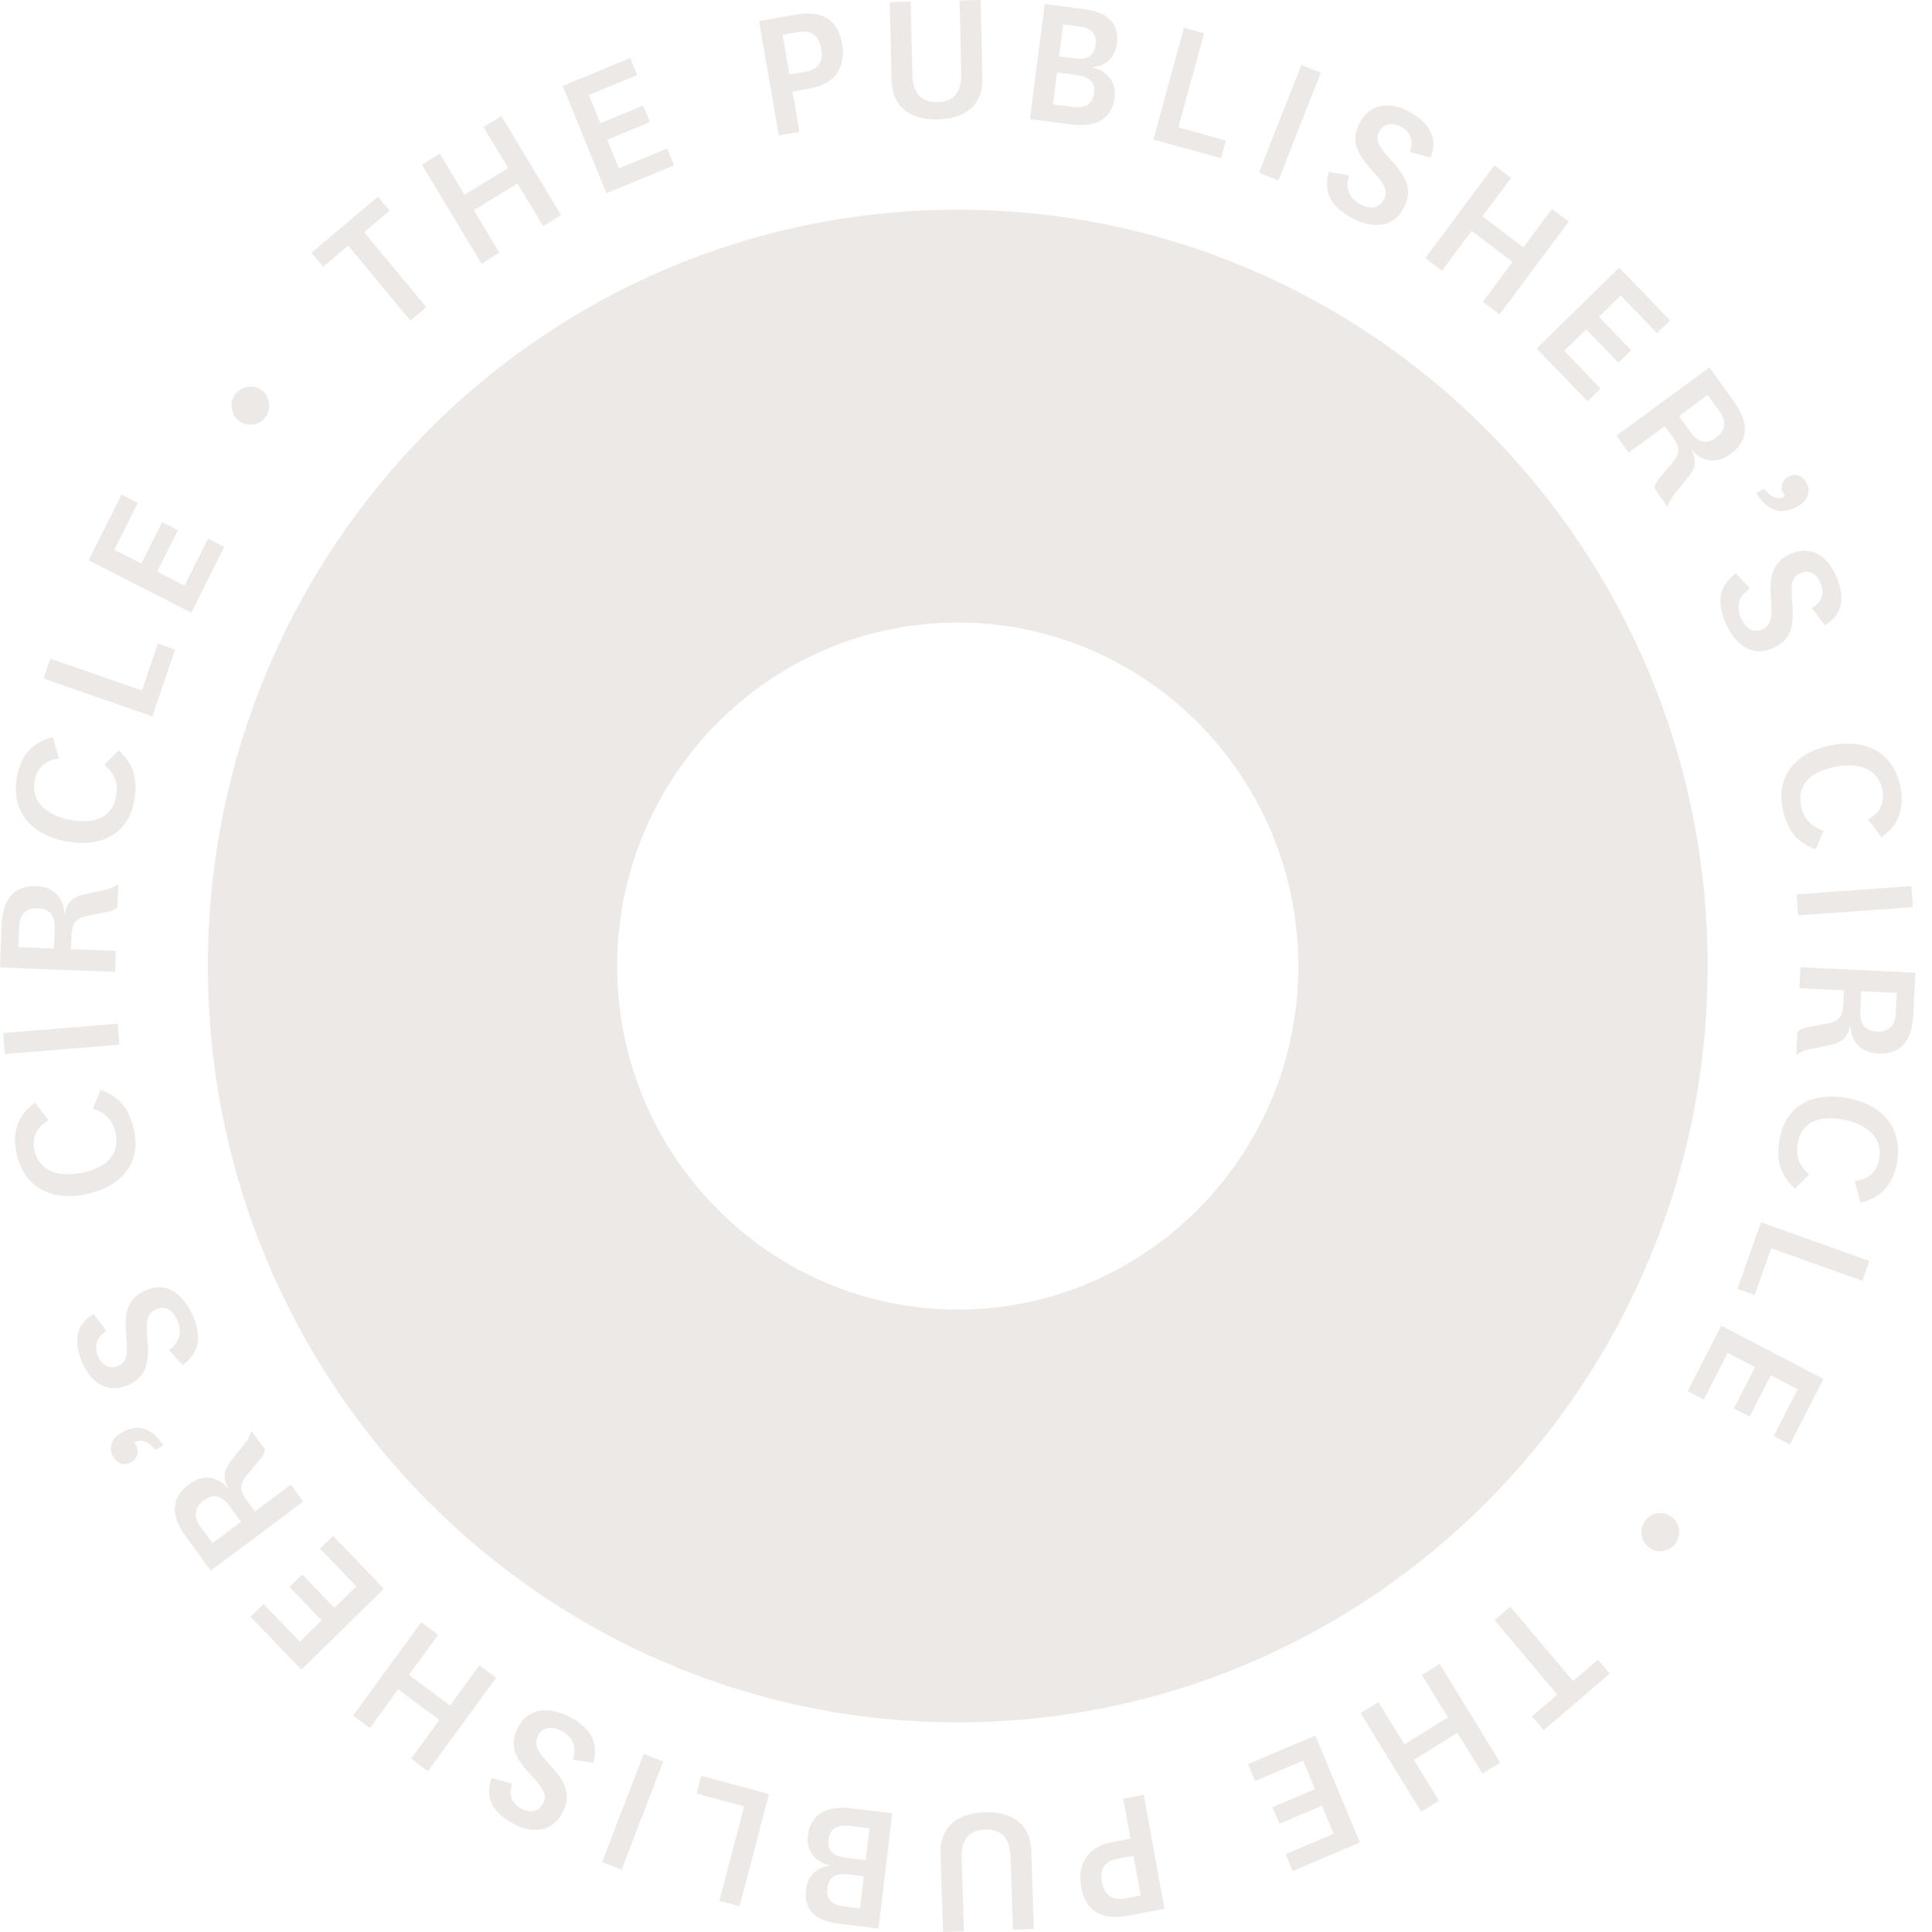 <svg fill="none" height="61" viewBox="0 0 61 61" width="61" xmlns="http://www.w3.org/2000/svg"><g fill="#ede9e6"><path d="m30.24 19.656c5.929 0 10.754 4.866 10.754 10.846s-4.825 10.846-10.754 10.846-10.754-4.867-10.754-10.846 4.825-10.846 10.754-10.846zm0-13.035c-13.077 0-23.676 10.692-23.676 23.879 0 13.188 10.601 23.88 23.676 23.88s23.676-10.692 23.676-23.88c0-13.188-10.601-23.879-23.676-23.879z"/><path d="m12.957 10.122-1.962-2.367-.794.67-.369-.443 2.1-1.772.369.443-.804.678 1.962 2.367z"/><path d="m15.206 8.331-1.884-3.132.565-.346.78 1.297 1.38-.844-.78-1.297.565-.344 1.882 3.13-.565.344-.81-1.345-1.38.844.81 1.345-.565.346z"/><path d="m21.28 5.218-2.133.884-1.38-3.387 2.133-.884.218.536-1.523.631.363.892 1.347-.558.214.524-1.347.558.369.904 1.523-.631.218.536z"/><path d="m24.59 4.275-.625-3.609 1.149-.202c.894-.156 1.349.192 1.474.921.128.736-.22 1.27-1.008 1.408l-.559.099.22 1.27-.651.115zm.335-1.922.486-.085c.469-.083.584-.35.518-.736-.073-.417-.322-.593-.741-.52l-.48.085z"/><path d="m30.96 0 .057 2.456c.022.963-.661 1.297-1.406 1.315-.739.018-1.437-.283-1.461-1.248l-.057-2.456.659-.016.053 2.276c.014.615.269.908.792.896.531-.012.771-.316.755-.925l-.053-2.282.659-.016z"/><path d="m34.506 2.134c.463.117.749.455.686.949-.08.617-.522.961-1.402.844l-1.272-.166.469-3.633 1.278.168c.727.095 1.078.469 1 1.066-.061.475-.361.724-.757.753v.018zm-1.263 1.159.624.081c.386.051.631-.067.68-.451.037-.291-.121-.498-.549-.556l-.624-.081-.129 1.005zm.722-1.444c.343.045.582-.081.627-.431.047-.364-.149-.534-.527-.583l-.496-.065-.131 1.01.525.069z"/><path d="m38.018 1.048-.812 2.974 1.498.415-.153.558-2.133-.591.963-3.532.635.176z"/><path d="m41.702 2.296-1.339 3.403-.614-.245 1.339-3.403z"/><path d="m42.594 5.539c-.137.405.014.726.345.906.31.166.6.146.745-.129.139-.263.072-.455-.324-.894-.472-.508-.743-.949-.431-1.536.367-.692 1.027-.647 1.549-.366.61.328.951.807.684 1.453l-.647-.178c.145-.352.008-.637-.28-.793-.273-.146-.541-.115-.686.16-.155.291.022.512.363.886.453.49.729.908.408 1.517-.349.658-1.016.653-1.653.308-.631-.34-.898-.787-.712-1.442l.637.103z"/><path d="m45.003 8.149 2.18-2.929.527.399-.904 1.212 1.292.979.904-1.212.527.399-2.182 2.929-.527-.399.937-1.258-1.292-.979-.937 1.258-.527-.399z"/><path d="m50.126 12.671-1.608-1.669 2.606-2.553 1.606 1.669-.412.403-1.147-1.19-.686.672 1.014 1.054-.402.396-1.014-1.054-.694.68 1.147 1.19-.412.403z"/><path d="m52.234 15.416c.018-.134.08-.237.182-.35l.4-.471c.257-.31.204-.51.012-.777l-.261-.362-1.143.837-.388-.538 2.937-2.153.772 1.072c.486.674.476 1.234-.112 1.665-.459.336-.918.22-1.22-.136l-.01.008c.159.306.149.544-.092.844l-.459.568c-.092.115-.161.233-.196.382zm.774-2.28.367.508c.243.336.502.399.816.17.29-.212.337-.494.092-.835l-.367-.508z"/><path d="m55.453 15.572.253-.144c.19.263.412.38.659.239-.173-.208-.139-.478.096-.613.237-.134.453-.037.58.19.139.249.049.558-.261.734-.575.328-1.016.107-1.327-.409z"/><path d="m55.247 18.584c-.357.233-.433.579-.282.927.141.324.382.49.665.364.271-.121.335-.312.292-.906-.061-.694 0-1.208.602-1.477.712-.314 1.202.133 1.441.678.278.637.253 1.226-.353 1.57l-.398-.544c.329-.186.398-.494.265-.797-.123-.285-.355-.427-.637-.302-.3.133-.296.417-.257.923.055.668.018 1.167-.61 1.446-.676.301-1.198-.121-1.488-.787-.288-.66-.224-1.179.324-1.578l.437.479z"/><path d="m57.326 26.82c-.576-.222-.904-.583-1.047-1.327-.182-.947.357-1.73 1.543-1.962 1.186-.231 1.988.306 2.186 1.339.131.684-.082 1.2-.604 1.562l-.422-.558c.374-.211.533-.522.457-.925-.122-.629-.688-.898-1.492-.74-.8.156-1.208.579-1.082 1.232.078.403.294.645.712.791z"/><path d="m60.396 28.641-3.623.261-.047-.664 3.623-.261z"/><path d="m56.749 32.586c.098-.095.21-.133.359-.156l.604-.115c.392-.081.476-.271.49-.599l.022-.447-1.41-.067.031-.664 3.627.174-.063 1.323c-.039.833-.392 1.264-1.119 1.228-.567-.028-.851-.407-.867-.876h-.012c-.065.338-.222.518-.596.599l-.712.152c-.143.032-.269.081-.39.174zm2.018-1.291-.029.627c-.02.415.143.629.531.649.357.018.571-.172.59-.593l.029-.627-1.121-.053z"/><path d="m56.669 37.532c-.449-.427-.616-.886-.469-1.629.188-.945.982-1.463 2.168-1.224 1.184.239 1.723 1.046 1.518 2.076-.135.682-.529 1.08-1.147 1.214l-.18-.676c.425-.053.69-.279.771-.68.125-.629-.298-1.093-1.102-1.258-.798-.162-1.335.073-1.465.726-.08.401.029.71.359 1.004z"/><path d="m58.804 40.441-2.882-1.03-.52 1.477-.541-.194.739-2.104 3.423 1.224-.222.627z"/><path d="m53.287 43.923 1.059-2.067 3.227 1.683-1.059 2.067-.51-.265.755-1.475-.849-.443-.669 1.305-.498-.259.669-1.305-.861-.449-.757 1.475-.51-.265z"/><path d="m52.893 48.748c-.208.263-.59.304-.845.099-.255-.206-.298-.591-.09-.852.2-.253.582-.295.837-.089.255.206.298.591.096.842z"/><path d="m47.685 50.727 1.98 2.349.79-.676.371.441-2.086 1.788-.37-.441.798-.684-1.98-2.349z"/><path d="m45.454 52.535 1.912 3.114-.561.35-.792-1.289-1.372.856.792 1.289-.561.35-1.912-3.115.561-.35.822 1.337 1.372-.856-.821-1.337z"/><path d="m39.404 55.7 2.125-.902 1.408 3.376-2.125.902-.222-.534 1.518-.643-.371-.888-1.341.57-.218-.522 1.341-.57-.377-.9-1.517.645z"/><path d="m36.112 56.669.655 3.603-1.147.212c-.892.164-1.349-.18-1.482-.908-.133-.734.208-1.272.996-1.418l.559-.103-.229-1.266zm-.322 1.926-.486.089c-.467.087-.58.354-.512.74.076.415.327.591.745.514l.478-.089-.227-1.254z"/><path d="m29.776 61-.079-2.454c-.031-.963.649-1.303 1.396-1.327.739-.024 1.439.271 1.47 1.234l.078 2.454-.659.022-.073-2.274c-.02-.615-.276-.906-.8-.89-.529.018-.767.322-.747.931l.073 2.282-.659.022z"/><path d="m26.201 58.896c-.465-.113-.753-.449-.694-.943.074-.617.514-.965 1.394-.856l1.272.156-.437 3.636-1.28-.156c-.729-.089-1.082-.459-1.01-1.056.057-.475.355-.728.751-.759v-.018zm.545.281c-.343-.042-.582.085-.623.437-.045.364.153.532.533.579l.496.061.121-1.012zm.708-1.45-.623-.077c-.386-.048-.629.073-.676.457-.035.291.126.498.555.55l.624.077z"/><path d="m22.712 60.013.786-2.98-1.502-.403.147-.56 2.139.574-.933 3.54z"/><path d="m19.01 58.795 1.312-3.415.616.239-1.312 3.415-.616-.241z"/><path d="m18.092 55.56c.133-.407-.02-.726-.353-.902-.312-.164-.602-.142-.745.134-.137.265-.069.455.331.89.476.504.751.943.445 1.532-.359.694-1.022.654-1.545.378-.612-.322-.957-.799-.698-1.448l.649.174c-.141.354-.004.637.286.789.273.144.541.109.684-.166.151-.293-.027-.512-.37-.884-.457-.486-.737-.902-.42-1.513.343-.66 1.01-.66 1.651-.322.633.334.904.779.725 1.434l-.639-.097z"/><path d="m15.665 52.974-2.155 2.948-.531-.396.892-1.22-1.3-.967-.892 1.222-.531-.396 2.155-2.946.531.396-.925 1.266 1.3.967.925-1.266.531.396z"/><path d="m10.515 48.493 1.608 1.669-2.606 2.553-1.608-1.669.412-.403 1.147 1.19.686-.672-1.014-1.054.402-.394 1.014 1.052.694-.68-1.147-1.19.412-.403z"/><path d="m8.364 45.76c-.016.136-.078.237-.18.35l-.396.475c-.253.312-.2.512-.006.777l.265.36 1.135-.846.392.534-2.919 2.179-.78-1.066c-.492-.67-.488-1.23.098-1.665.457-.34.916-.227 1.219.127l.01-.008c-.163-.304-.153-.544.086-.846l.455-.571c.092-.115.159-.233.194-.386l.429.585zm-.753 2.288-.371-.504c-.245-.334-.506-.396-.818-.164-.288.213-.333.496-.084.836l.371.504z"/><path d="m5.149 45.637-.251.146c-.192-.261-.414-.376-.659-.233.174.206.143.476-.092.613-.235.136-.453.042-.582-.186-.141-.247-.055-.556.255-.736.572-.332 1.016-.117 1.329.398z"/><path d="m5.329 42.624c.355-.235.429-.583.274-.929-.143-.322-.386-.486-.667-.358-.271.123-.333.314-.284.906.065.694.012 1.208-.59 1.481-.708.322-1.204-.123-1.447-.666-.284-.635-.263-1.224.339-1.572l.404.54c-.327.19-.392.498-.259.799.127.283.359.423.639.297.298-.134.294-.419.251-.925-.061-.668-.027-1.167.596-1.451.674-.306 1.198.111 1.494.775.294.658.233 1.177-.31 1.58z"/><path d="m3.182 34.411c.578.218.91.576 1.059 1.319.19.945-.343 1.732-1.527 1.975-1.184.243-1.99-.289-2.198-1.319-.137-.682.073-1.202.59-1.568l.425.554c-.373.215-.529.528-.449.929.127.627.696.892 1.5.728.798-.164 1.202-.589 1.07-1.242-.08-.401-.3-.643-.718-.785l.245-.589z"/><path d="m.098 32.616 3.619-.293.053.662-3.619.293z"/><path d="m3.709 28.639c-.096.095-.208.135-.359.16l-.604.119c-.392.085-.472.275-.486.603l-.018.447 1.412.055-.025.664-3.629-.142.051-1.323c.031-.833.382-1.268 1.11-1.24.567.022.855.402.874.868h.012c.063-.34.218-.52.59-.605l.71-.158c.143-.032.269-.083.39-.178l-.027.728zm-2.008 1.309.024-.627c.016-.417-.149-.629-.537-.643-.357-.014-.569.178-.584.599l-.024.629 1.121.043z"/><path d="m3.749 23.694c.453.423.623.88.482 1.625-.18.947-.97 1.471-2.157 1.242-1.186-.229-1.731-1.03-1.535-2.062.129-.684.52-1.084 1.137-1.224l.184.674c-.425.057-.688.285-.765.688-.12.629.308 1.091 1.112 1.248.8.154 1.333-.083 1.459-.738.076-.403-.035-.71-.369-1.002l.449-.451z"/><path d="m1.59 20.797 2.892 1.004.506-1.481.541.188-.722 2.11-3.433-1.194.216-.629z"/><path d="m7.078 17.271-1.041 2.074-3.239-1.655 1.041-2.074.512.261-.743 1.481.853.435.657-1.309.5.255-.657 1.309.863.441.743-1.481.512.261z"/><path d="m7.433 12.438c.206-.263.586-.31.843-.107.257.204.302.587.096.852-.198.255-.578.301-.835.097-.257-.204-.302-.587-.104-.842z"/></g></svg>